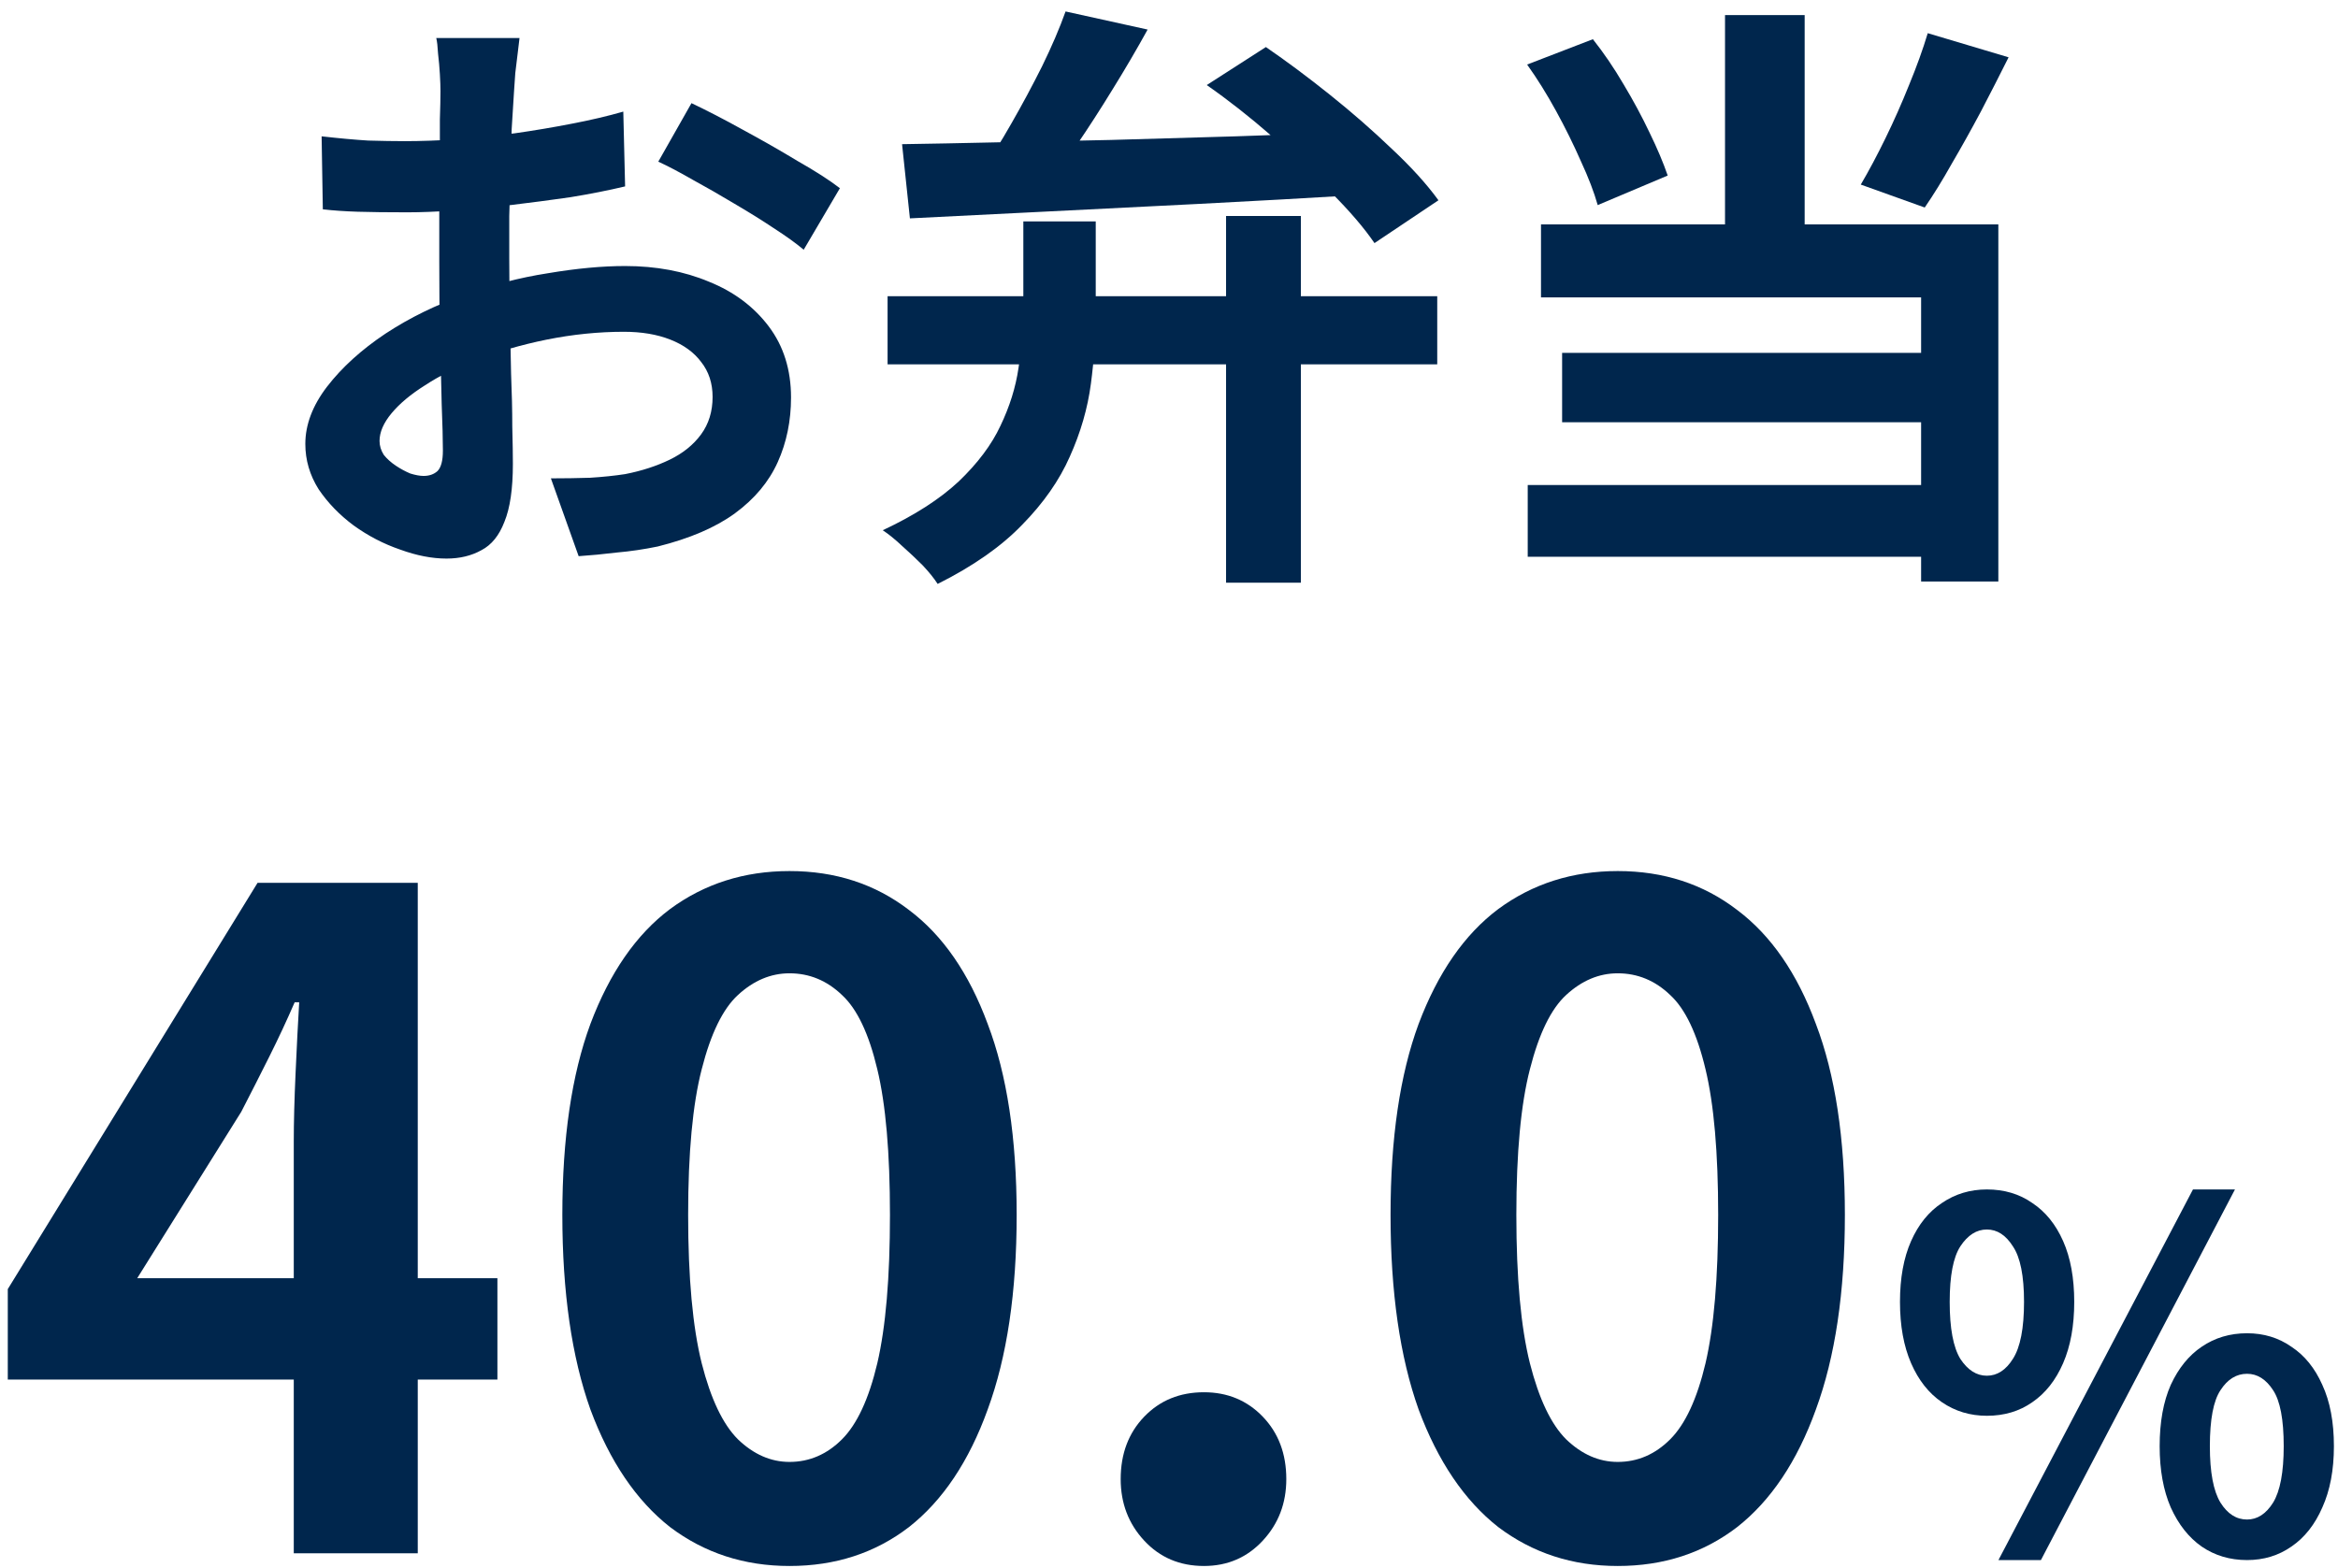 <svg width="155" height="104" viewBox="0 0 155 104" fill="none" xmlns="http://www.w3.org/2000/svg">
<path d="M114.362 1H119.642V17.4H114.362V1ZM101.242 4.28L105.602 2.6C106.322 3.507 107.002 4.507 107.642 5.6C108.282 6.667 108.856 7.733 109.362 8.8C109.869 9.84 110.269 10.787 110.562 11.64L105.922 13.6C105.682 12.747 105.309 11.773 104.802 10.68C104.322 9.587 103.776 8.48 103.162 7.36C102.549 6.24 101.909 5.213 101.242 4.28ZM127.802 2.2L133.162 3.8C132.576 4.973 131.962 6.173 131.322 7.4C130.682 8.6 130.042 9.747 129.402 10.84C128.789 11.933 128.189 12.907 127.602 13.76L123.362 12.24C123.896 11.333 124.442 10.307 125.002 9.16C125.562 8.013 126.082 6.84 126.562 5.64C127.069 4.413 127.482 3.267 127.802 2.2ZM102.162 14.88H132.482V38.56H127.362V19.72H102.162V14.88ZM103.562 23.4H129.202V28H103.562V23.4ZM101.282 32.16H130.002V36.92H101.282V32.16Z" fill="#00264D"/>
<path d="M67.843 14.68H72.643V20.72C72.643 22.24 72.537 23.813 72.323 25.44C72.11 27.066 71.643 28.68 70.923 30.28C70.23 31.853 69.177 33.36 67.763 34.8C66.377 36.24 64.51 37.546 62.163 38.72C61.923 38.346 61.59 37.933 61.163 37.48C60.737 37.053 60.283 36.626 59.803 36.2C59.35 35.773 58.923 35.426 58.523 35.16C60.63 34.173 62.31 33.093 63.563 31.92C64.817 30.72 65.737 29.493 66.323 28.24C66.937 26.96 67.337 25.68 67.523 24.4C67.737 23.093 67.843 21.84 67.843 20.64V14.68ZM81.283 14.32H86.243V38.64H81.283V14.32ZM58.843 19.64H95.283V24.16H58.843V19.64ZM59.803 9.56C61.617 9.533 63.697 9.493 66.043 9.44C68.417 9.386 70.95 9.333 73.643 9.28C76.337 9.2 79.097 9.12 81.923 9.04C84.777 8.933 87.603 8.84 90.403 8.76L90.243 12.92C86.697 13.133 83.11 13.333 79.483 13.52C75.857 13.706 72.403 13.88 69.123 14.04C65.843 14.2 62.91 14.346 60.323 14.48L59.803 9.56ZM70.643 0.76L76.083 1.96C75.363 3.266 74.59 4.586 73.763 5.92C72.963 7.226 72.163 8.466 71.363 9.64C70.563 10.813 69.803 11.84 69.083 12.72L64.963 11.48C65.657 10.52 66.35 9.426 67.043 8.2C67.763 6.946 68.443 5.68 69.083 4.4C69.723 3.093 70.243 1.88 70.643 0.76ZM80.003 5.64L83.923 3.12C85.283 4.053 86.697 5.106 88.163 6.28C89.63 7.453 91.003 8.653 92.283 9.88C93.563 11.08 94.59 12.213 95.363 13.28L91.123 16.12C90.43 15.106 89.47 13.986 88.243 12.76C87.043 11.506 85.723 10.253 84.283 9C82.843 7.746 81.417 6.626 80.003 5.64Z" fill="#00264D"/>
<path d="M34.442 2.52C34.416 2.733 34.376 3.066 34.322 3.52C34.269 3.946 34.215 4.386 34.162 4.84C34.136 5.266 34.109 5.653 34.082 6C34.029 6.773 33.975 7.626 33.922 8.56C33.895 9.466 33.869 10.413 33.842 11.399C33.816 12.36 33.789 13.333 33.762 14.319C33.762 15.306 33.762 16.266 33.762 17.2C33.762 18.293 33.776 19.506 33.802 20.84C33.829 22.146 33.855 23.453 33.882 24.759C33.935 26.04 33.962 27.213 33.962 28.279C33.989 29.346 34.002 30.173 34.002 30.759C34.002 32.413 33.816 33.693 33.442 34.599C33.096 35.506 32.589 36.133 31.922 36.48C31.256 36.853 30.482 37.039 29.602 37.039C28.642 37.039 27.616 36.84 26.522 36.44C25.429 36.066 24.402 35.533 23.442 34.84C22.509 34.146 21.735 33.346 21.122 32.44C20.535 31.506 20.242 30.506 20.242 29.439C20.242 28.16 20.722 26.893 21.682 25.64C22.669 24.36 23.962 23.186 25.562 22.119C27.189 21.053 28.936 20.2 30.802 19.559C32.589 18.893 34.429 18.413 36.322 18.119C38.215 17.799 39.922 17.64 41.442 17.64C43.495 17.64 45.349 17.986 47.002 18.68C48.656 19.346 49.975 20.333 50.962 21.64C51.949 22.946 52.442 24.52 52.442 26.36C52.442 27.906 52.149 29.333 51.562 30.64C50.975 31.946 50.029 33.08 48.722 34.039C47.442 34.973 45.736 35.706 43.602 36.239C42.696 36.426 41.789 36.559 40.882 36.639C40.002 36.746 39.162 36.826 38.362 36.88L36.522 31.72C37.429 31.72 38.295 31.706 39.122 31.68C39.975 31.626 40.749 31.546 41.442 31.439C42.535 31.226 43.522 30.906 44.402 30.48C45.282 30.053 45.975 29.493 46.482 28.799C46.989 28.106 47.242 27.279 47.242 26.32C47.242 25.413 46.989 24.64 46.482 24C46.002 23.36 45.322 22.866 44.442 22.52C43.562 22.173 42.535 22 41.362 22C39.682 22 37.975 22.173 36.242 22.52C34.535 22.866 32.895 23.346 31.322 23.959C30.149 24.413 29.096 24.946 28.162 25.559C27.229 26.146 26.495 26.759 25.962 27.399C25.429 28.04 25.162 28.653 25.162 29.239C25.162 29.559 25.256 29.866 25.442 30.16C25.655 30.426 25.922 30.666 26.242 30.88C26.562 31.093 26.882 31.266 27.202 31.399C27.549 31.506 27.842 31.559 28.082 31.559C28.456 31.559 28.762 31.453 29.002 31.239C29.242 31 29.362 30.546 29.362 29.88C29.362 29.16 29.335 28.133 29.282 26.799C29.256 25.439 29.215 23.933 29.162 22.279C29.136 20.626 29.122 18.986 29.122 17.36C29.122 16.239 29.122 15.106 29.122 13.96C29.149 12.813 29.162 11.72 29.162 10.68C29.162 9.64 29.162 8.72 29.162 7.92C29.189 7.12 29.202 6.493 29.202 6.04C29.202 5.746 29.189 5.373 29.162 4.92C29.136 4.466 29.096 4.013 29.042 3.56C29.015 3.08 28.976 2.733 28.922 2.52H34.442ZM45.842 6.84C46.855 7.32 47.989 7.906 49.242 8.6C50.522 9.293 51.736 9.986 52.882 10.68C54.056 11.346 54.989 11.946 55.682 12.479L53.282 16.559C52.776 16.133 52.109 15.653 51.282 15.12C50.482 14.586 49.602 14.04 48.642 13.479C47.709 12.919 46.802 12.399 45.922 11.919C45.042 11.413 44.282 11.013 43.642 10.72L45.842 6.84ZM21.322 9.04C22.495 9.173 23.522 9.266 24.402 9.32C25.309 9.346 26.122 9.36 26.842 9.36C27.882 9.36 29.029 9.32 30.282 9.24C31.535 9.133 32.816 9 34.122 8.84C35.429 8.653 36.696 8.44 37.922 8.2C39.175 7.96 40.309 7.693 41.322 7.4L41.442 12.36C40.322 12.626 39.109 12.866 37.802 13.079C36.495 13.266 35.175 13.44 33.842 13.6C32.535 13.759 31.282 13.88 30.082 13.96C28.909 14.04 27.882 14.079 27.002 14.079C25.669 14.079 24.576 14.066 23.722 14.04C22.869 14.013 22.096 13.96 21.402 13.88L21.322 9.04Z" fill="#00264D"/>
<path d="M131.721 93.88C130.612 93.88 129.62 93.581 128.745 92.984C127.87 92.387 127.188 91.523 126.697 90.392C126.206 89.261 125.961 87.907 125.961 86.328C125.961 84.749 126.206 83.405 126.697 82.296C127.188 81.187 127.87 80.344 128.745 79.768C129.62 79.171 130.612 78.872 131.721 78.872C132.873 78.872 133.876 79.171 134.729 79.768C135.604 80.344 136.286 81.187 136.777 82.296C137.268 83.405 137.513 84.749 137.513 86.328C137.513 87.907 137.268 89.261 136.777 90.392C136.286 91.523 135.604 92.387 134.729 92.984C133.876 93.581 132.873 93.88 131.721 93.88ZM131.721 91.224C132.404 91.224 132.98 90.851 133.449 90.104C133.94 89.336 134.185 88.077 134.185 86.328C134.185 84.6 133.94 83.373 133.449 82.648C132.98 81.901 132.404 81.528 131.721 81.528C131.038 81.528 130.452 81.901 129.961 82.648C129.492 83.373 129.257 84.6 129.257 86.328C129.257 88.077 129.492 89.336 129.961 90.104C130.452 90.851 131.038 91.224 131.721 91.224ZM132.489 103.448L145.385 78.872H148.169L135.305 103.448H132.489ZM148.969 103.448C147.838 103.448 146.836 103.149 145.961 102.552C145.108 101.955 144.425 101.091 143.913 99.96C143.422 98.829 143.177 97.475 143.177 95.896C143.177 94.296 143.422 92.941 143.913 91.832C144.425 90.723 145.108 89.88 145.961 89.304C146.836 88.707 147.838 88.408 148.969 88.408C150.078 88.408 151.06 88.707 151.913 89.304C152.788 89.88 153.47 90.723 153.961 91.832C154.473 92.941 154.729 94.296 154.729 95.896C154.729 97.475 154.473 98.829 153.961 99.96C153.47 101.091 152.788 101.955 151.913 102.552C151.06 103.149 150.078 103.448 148.969 103.448ZM148.969 100.76C149.652 100.76 150.228 100.387 150.697 99.64C151.166 98.872 151.401 97.624 151.401 95.896C151.401 94.125 151.166 92.888 150.697 92.184C150.228 91.459 149.652 91.096 148.969 91.096C148.265 91.096 147.678 91.459 147.209 92.184C146.74 92.888 146.505 94.125 146.505 95.896C146.505 97.624 146.74 98.872 147.209 99.64C147.678 100.387 148.265 100.76 148.969 100.76Z" fill="#00264D"/>
<path d="M107.248 103.84C104.248 103.84 101.607 102.98 99.328 101.26C97.088 99.5 95.328 96.9 94.047 93.46C92.808 89.98 92.188 85.68 92.188 80.56C92.188 75.48 92.808 71.26 94.047 67.9C95.328 64.5 97.088 61.96 99.328 60.28C101.607 58.6 104.248 57.76 107.248 57.76C110.288 57.76 112.928 58.62 115.168 60.34C117.408 62.02 119.147 64.54 120.387 67.9C121.667 71.26 122.308 75.48 122.308 80.56C122.308 85.68 121.667 89.98 120.387 93.46C119.147 96.9 117.408 99.5 115.168 101.26C112.928 102.98 110.288 103.84 107.248 103.84ZM107.248 96.94C108.568 96.94 109.728 96.44 110.728 95.44C111.728 94.44 112.508 92.76 113.068 90.4C113.628 88 113.908 84.72 113.908 80.56C113.908 76.44 113.628 73.22 113.068 70.9C112.508 68.54 111.728 66.9 110.728 65.98C109.728 65.02 108.568 64.54 107.248 64.54C106.008 64.54 104.867 65.02 103.827 65.98C102.827 66.9 102.027 68.54 101.427 70.9C100.827 73.22 100.528 76.44 100.528 80.56C100.528 84.72 100.827 88 101.427 90.4C102.027 92.76 102.827 94.44 103.827 95.44C104.867 96.44 106.008 96.94 107.248 96.94Z" fill="#00264D"/>
<path d="M79.817 103.84C78.217 103.84 76.897 103.28 75.857 102.16C74.817 101.04 74.297 99.68 74.297 98.08C74.297 96.4 74.817 95.02 75.857 93.94C76.897 92.86 78.217 92.32 79.817 92.32C81.377 92.32 82.677 92.86 83.717 93.94C84.757 95.02 85.277 96.4 85.277 98.08C85.277 99.68 84.757 101.04 83.717 102.16C82.677 103.28 81.377 103.84 79.817 103.84Z" fill="#00264D"/>
<path d="M52.341 103.84C49.341 103.84 46.701 102.98 44.421 101.26C42.181 99.5 40.421 96.9 39.141 93.46C37.901 89.98 37.281 85.68 37.281 80.56C37.281 75.48 37.901 71.26 39.141 67.9C40.421 64.5 42.181 61.96 44.421 60.28C46.701 58.6 49.341 57.76 52.341 57.76C55.381 57.76 58.021 58.62 60.261 60.34C62.501 62.02 64.241 64.54 65.481 67.9C66.761 71.26 67.401 75.48 67.401 80.56C67.401 85.68 66.761 89.98 65.481 93.46C64.241 96.9 62.501 99.5 60.261 101.26C58.021 102.98 55.381 103.84 52.341 103.84ZM52.341 96.94C53.661 96.94 54.821 96.44 55.821 95.44C56.821 94.44 57.601 92.76 58.161 90.4C58.721 88 59.001 84.72 59.001 80.56C59.001 76.44 58.721 73.22 58.161 70.9C57.601 68.54 56.821 66.9 55.821 65.98C54.821 65.02 53.661 64.54 52.341 64.54C51.101 64.54 49.961 65.02 48.921 65.98C47.921 66.9 47.121 68.54 46.521 70.9C45.921 73.22 45.621 76.44 45.621 80.56C45.621 84.72 45.921 88 46.521 90.4C47.121 92.76 47.921 94.44 48.921 95.44C49.961 96.44 51.101 96.94 52.341 96.94Z" fill="#00264D"/>
<path d="M19.476 103V75.7C19.476 74.42 19.516 72.9 19.596 71.14C19.676 69.34 19.756 67.78 19.836 66.46H19.536C19.016 67.66 18.456 68.86 17.856 70.06C17.256 71.26 16.636 72.48 15.996 73.72L9.096 84.76H32.976V91.48H0.516V85.48L17.076 58.54H27.696V103H19.476Z" fill="#00264D"/>
</svg>
